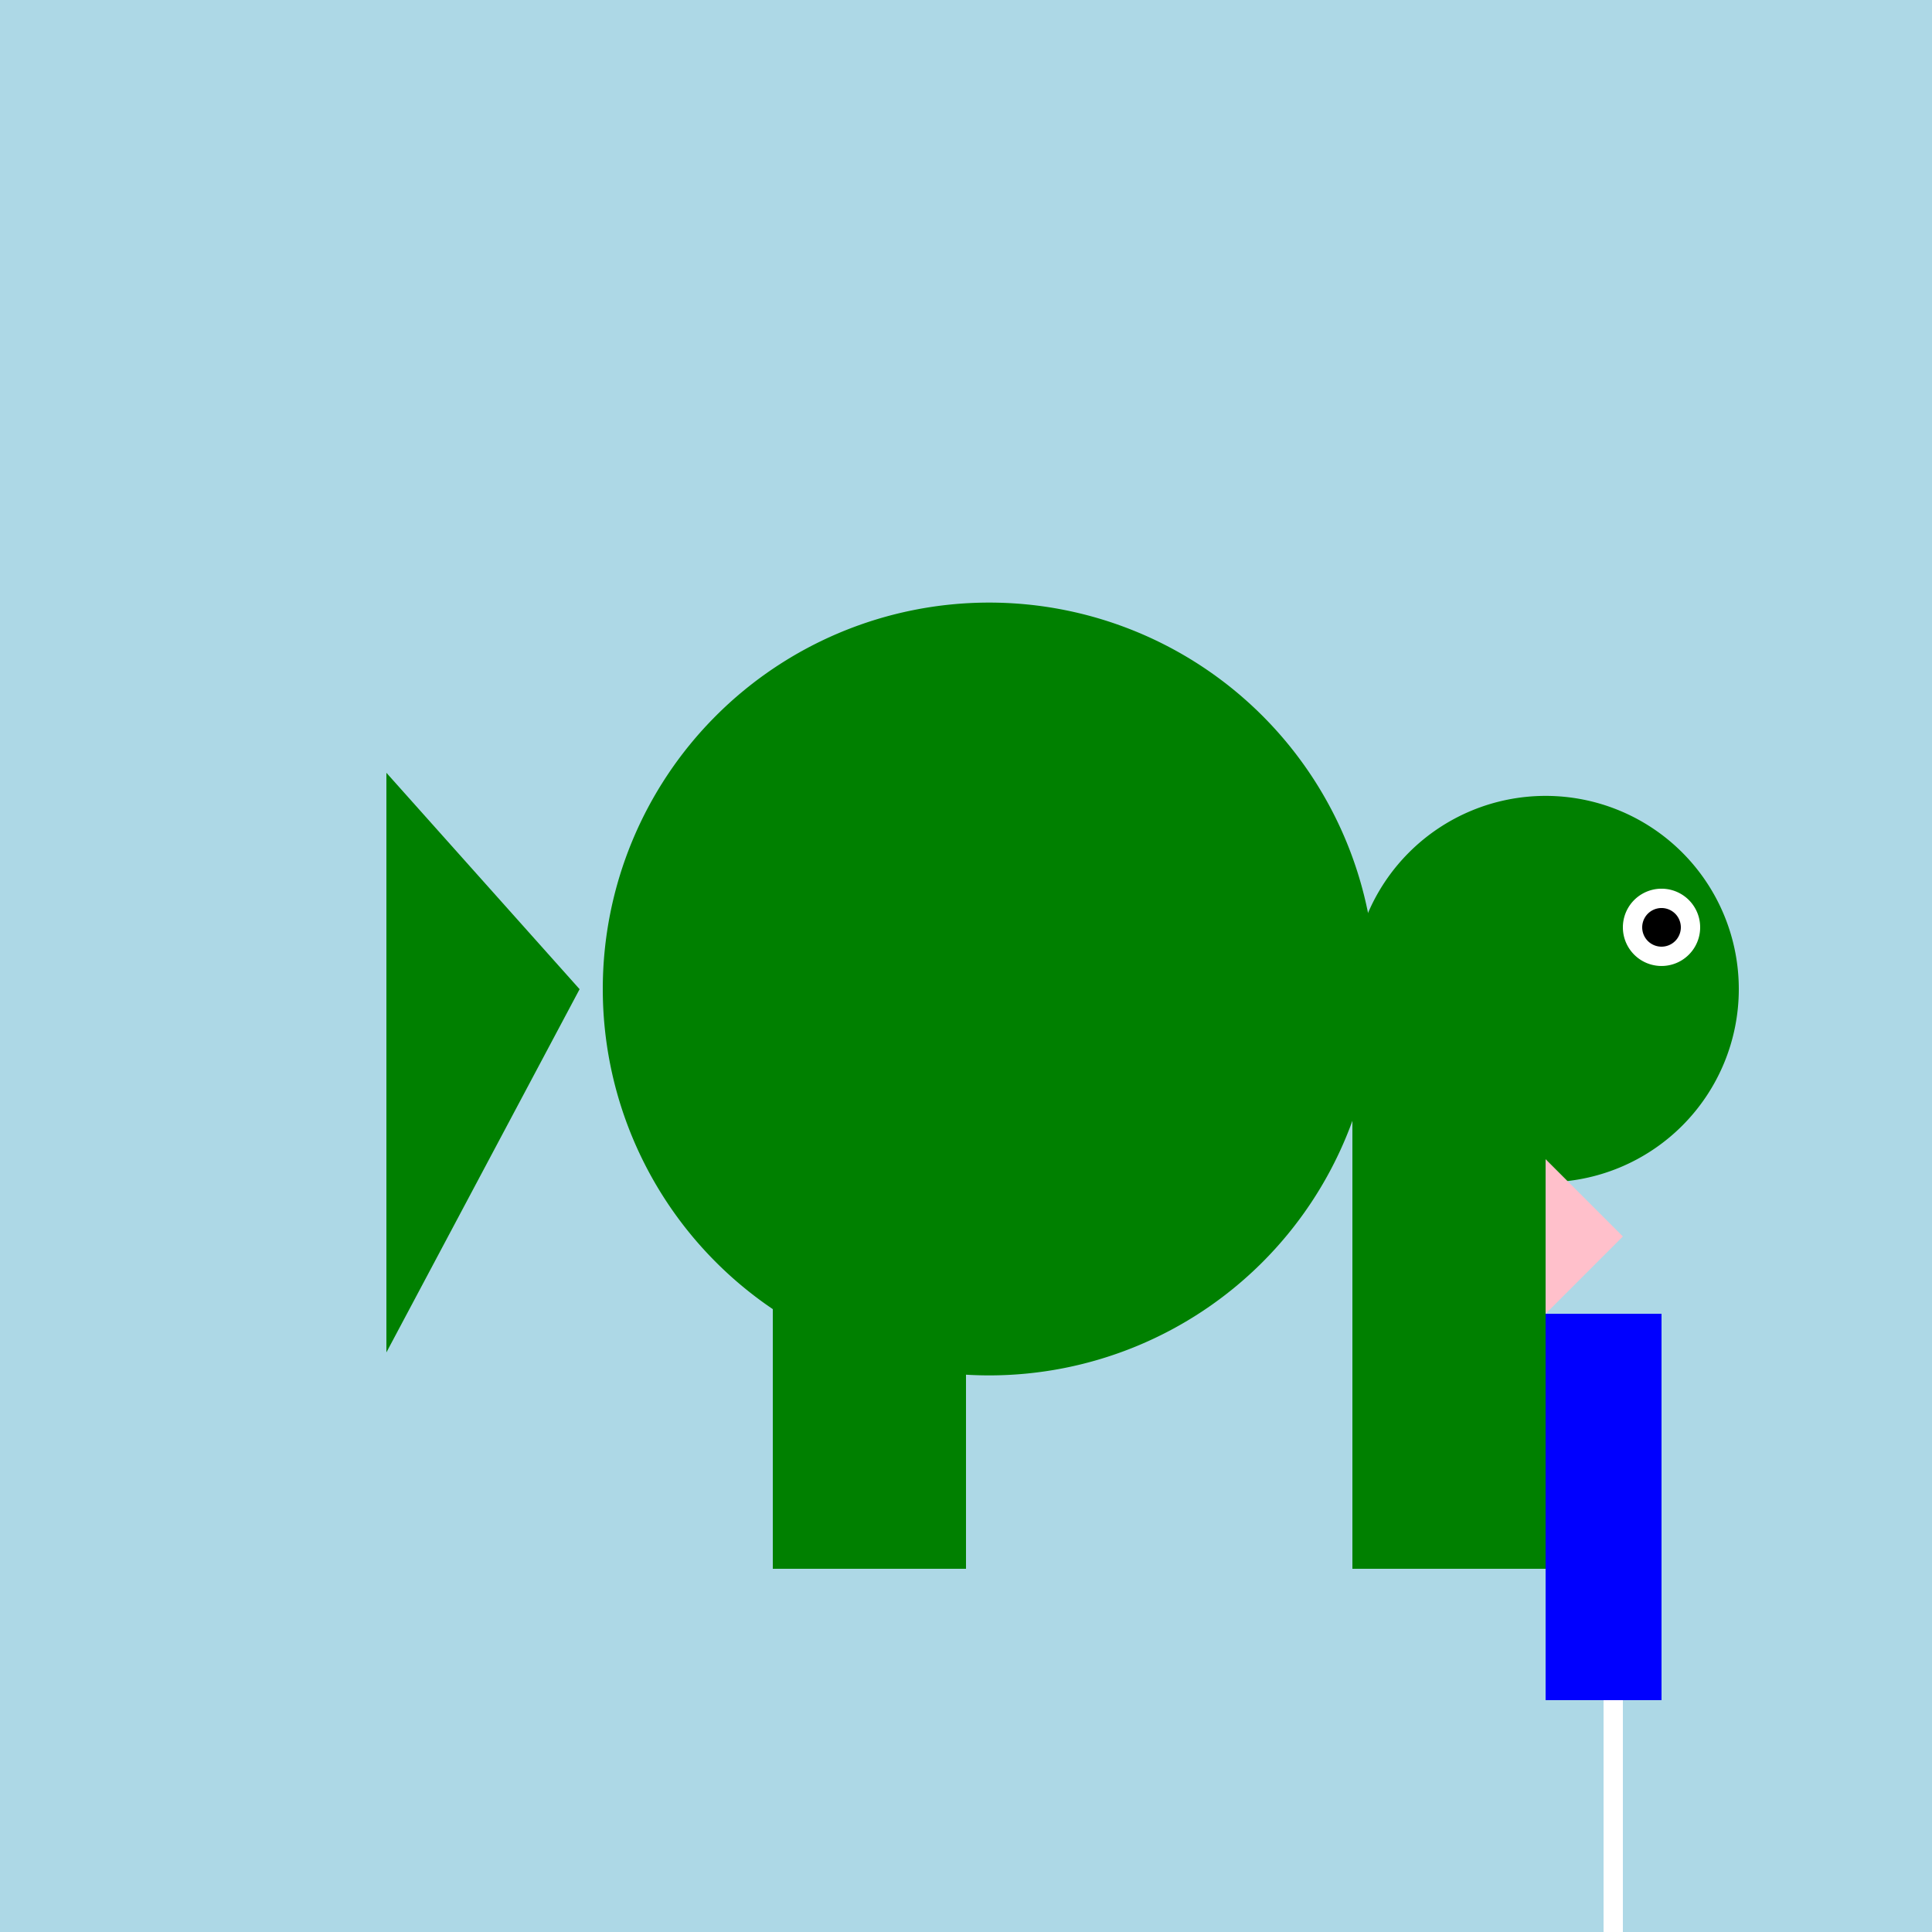 <!--

Generated by DrawGPT.
Free, open source, AI generated images in SVG, PNG, and HTML Canvas format.
https://drawgpt.ai

Created: 2023-09-27T04:20:37.049Z
Link: https://drawgpt.ai/prompt/90371/

-->
<svg xmlns="http://www.w3.org/2000/svg" xmlns:xlink="http://www.w3.org/1999/xlink" width="500" height="500"><defs/><g><rect fill="lightblue" stroke="none" x="0" y="0" width="512" height="512"/><path fill="green" stroke="none" paint-order="stroke fill markers" d=" M 356 256 A 100 100 0 1 1 356 255.9"/><path fill="green" stroke="none" paint-order="stroke fill markers" d=" M 450 256 A 50 50 0 1 1 450 255.95"/><path fill="white" stroke="none" paint-order="stroke fill markers" d=" M 440 240 A 10 10 0 1 1 440 239.99"/><path fill="black" stroke="none" paint-order="stroke fill markers" d=" M 435 240 A 5 5 0 1 1 435 239.995"/><rect fill="green" stroke="none" x="200" y="256" width="50" height="150"/><rect fill="green" stroke="none" x="350" y="256" width="50" height="150"/><path fill="green" stroke="none" paint-order="stroke fill markers" d=" M 150 256 L 100 350 L 100 200 Z"/><path fill="pink" stroke="none" paint-order="stroke fill markers" d=" M 400 300 L 420 320 L 400 340 Z"/><rect fill="blue" stroke="none" x="400" y="340" width="30" height="100"/><rect fill="white" stroke="none" x="415" y="440" width="5" height="70"/></g></svg>